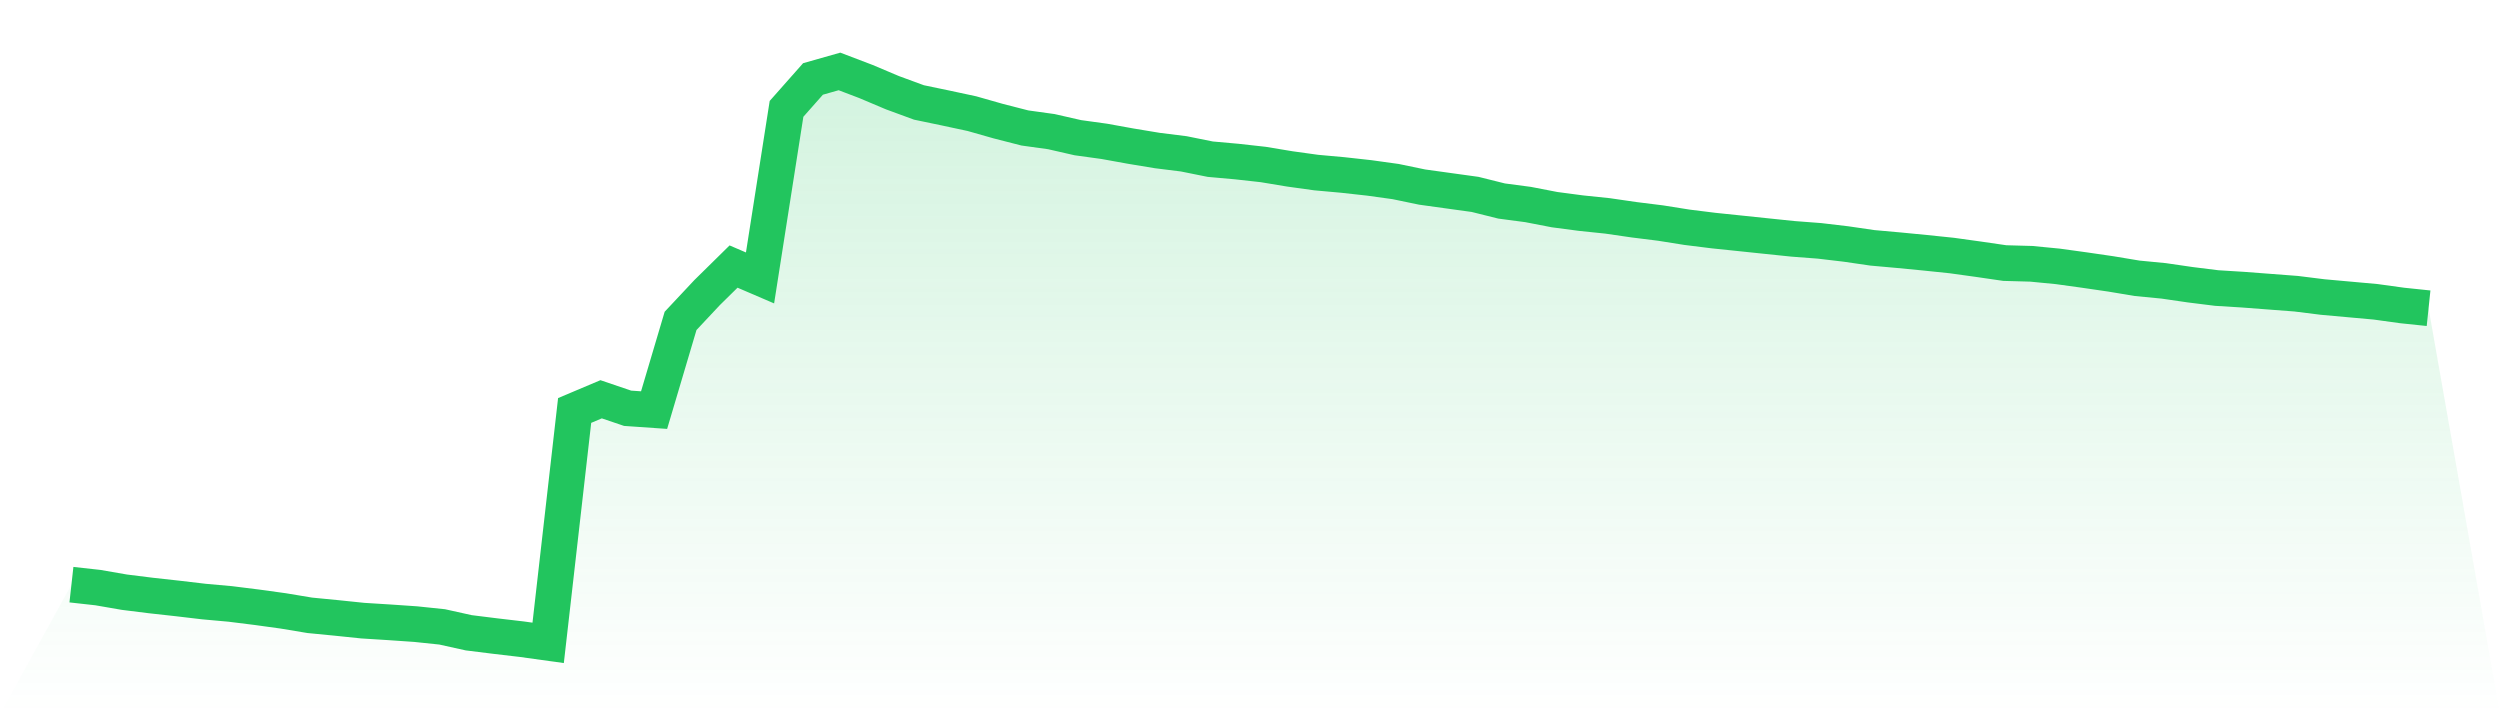 <svg viewBox="0 0 140 40" xmlns="http://www.w3.org/2000/svg">
<defs>
<linearGradient id="gradient" x1="0" x2="0" y1="0" y2="1">
<stop offset="0%" stop-color="#22c55e" stop-opacity="0.2"/>
<stop offset="100%" stop-color="#22c55e" stop-opacity="0"/>
</linearGradient>
</defs>
<path d="M4,32.741 L4,32.741 L5.483,32.906 L6.966,33.163 L8.449,33.348 L9.933,33.512 L11.416,33.687 L12.899,33.821 L14.382,34.006 L15.865,34.211 L17.348,34.458 L18.831,34.602 L20.315,34.756 L21.798,34.849 L23.281,34.951 L24.764,35.106 L26.247,35.435 L27.73,35.62 L29.213,35.794 L30.697,36 L32.18,22.986 L33.663,22.359 L35.146,22.863 L36.629,22.966 L38.112,17.97 L39.596,16.387 L41.079,14.927 L42.562,15.564 L44.045,6.097 L45.528,4.421 L47.011,4 L48.494,4.565 L49.978,5.192 L51.461,5.737 L52.944,6.046 L54.427,6.364 L55.91,6.786 L57.393,7.166 L58.876,7.372 L60.36,7.711 L61.843,7.916 L63.326,8.184 L64.809,8.43 L66.292,8.615 L67.775,8.914 L69.258,9.047 L70.742,9.212 L72.225,9.458 L73.708,9.664 L75.191,9.798 L76.674,9.962 L78.157,10.168 L79.64,10.476 L81.124,10.682 L82.607,10.887 L84.09,11.257 L85.573,11.453 L87.056,11.74 L88.539,11.936 L90.022,12.09 L91.506,12.306 L92.989,12.491 L94.472,12.727 L95.955,12.912 L97.438,13.066 L98.921,13.221 L100.404,13.375 L101.888,13.488 L103.371,13.663 L104.854,13.879 L106.337,14.012 L107.82,14.156 L109.303,14.31 L110.787,14.516 L112.27,14.732 L113.753,14.773 L115.236,14.917 L116.719,15.122 L118.202,15.338 L119.685,15.585 L121.169,15.729 L122.652,15.945 L124.135,16.13 L125.618,16.222 L127.101,16.335 L128.584,16.448 L130.067,16.633 L131.551,16.767 L133.034,16.901 L134.517,17.106 L136,17.261 L140,40 L0,40 z" fill="url(#gradient)"/>
<path d="M4,32.741 L4,32.741 L5.483,32.906 L6.966,33.163 L8.449,33.348 L9.933,33.512 L11.416,33.687 L12.899,33.821 L14.382,34.006 L15.865,34.211 L17.348,34.458 L18.831,34.602 L20.315,34.756 L21.798,34.849 L23.281,34.951 L24.764,35.106 L26.247,35.435 L27.73,35.62 L29.213,35.794 L30.697,36 L32.18,22.986 L33.663,22.359 L35.146,22.863 L36.629,22.966 L38.112,17.97 L39.596,16.387 L41.079,14.927 L42.562,15.564 L44.045,6.097 L45.528,4.421 L47.011,4 L48.494,4.565 L49.978,5.192 L51.461,5.737 L52.944,6.046 L54.427,6.364 L55.91,6.786 L57.393,7.166 L58.876,7.372 L60.36,7.711 L61.843,7.916 L63.326,8.184 L64.809,8.43 L66.292,8.615 L67.775,8.914 L69.258,9.047 L70.742,9.212 L72.225,9.458 L73.708,9.664 L75.191,9.798 L76.674,9.962 L78.157,10.168 L79.64,10.476 L81.124,10.682 L82.607,10.887 L84.09,11.257 L85.573,11.453 L87.056,11.74 L88.539,11.936 L90.022,12.09 L91.506,12.306 L92.989,12.491 L94.472,12.727 L95.955,12.912 L97.438,13.066 L98.921,13.221 L100.404,13.375 L101.888,13.488 L103.371,13.663 L104.854,13.879 L106.337,14.012 L107.82,14.156 L109.303,14.31 L110.787,14.516 L112.27,14.732 L113.753,14.773 L115.236,14.917 L116.719,15.122 L118.202,15.338 L119.685,15.585 L121.169,15.729 L122.652,15.945 L124.135,16.13 L125.618,16.222 L127.101,16.335 L128.584,16.448 L130.067,16.633 L131.551,16.767 L133.034,16.901 L134.517,17.106 L136,17.261" fill="none" stroke="#22c55e" stroke-width="2"/>
</svg>